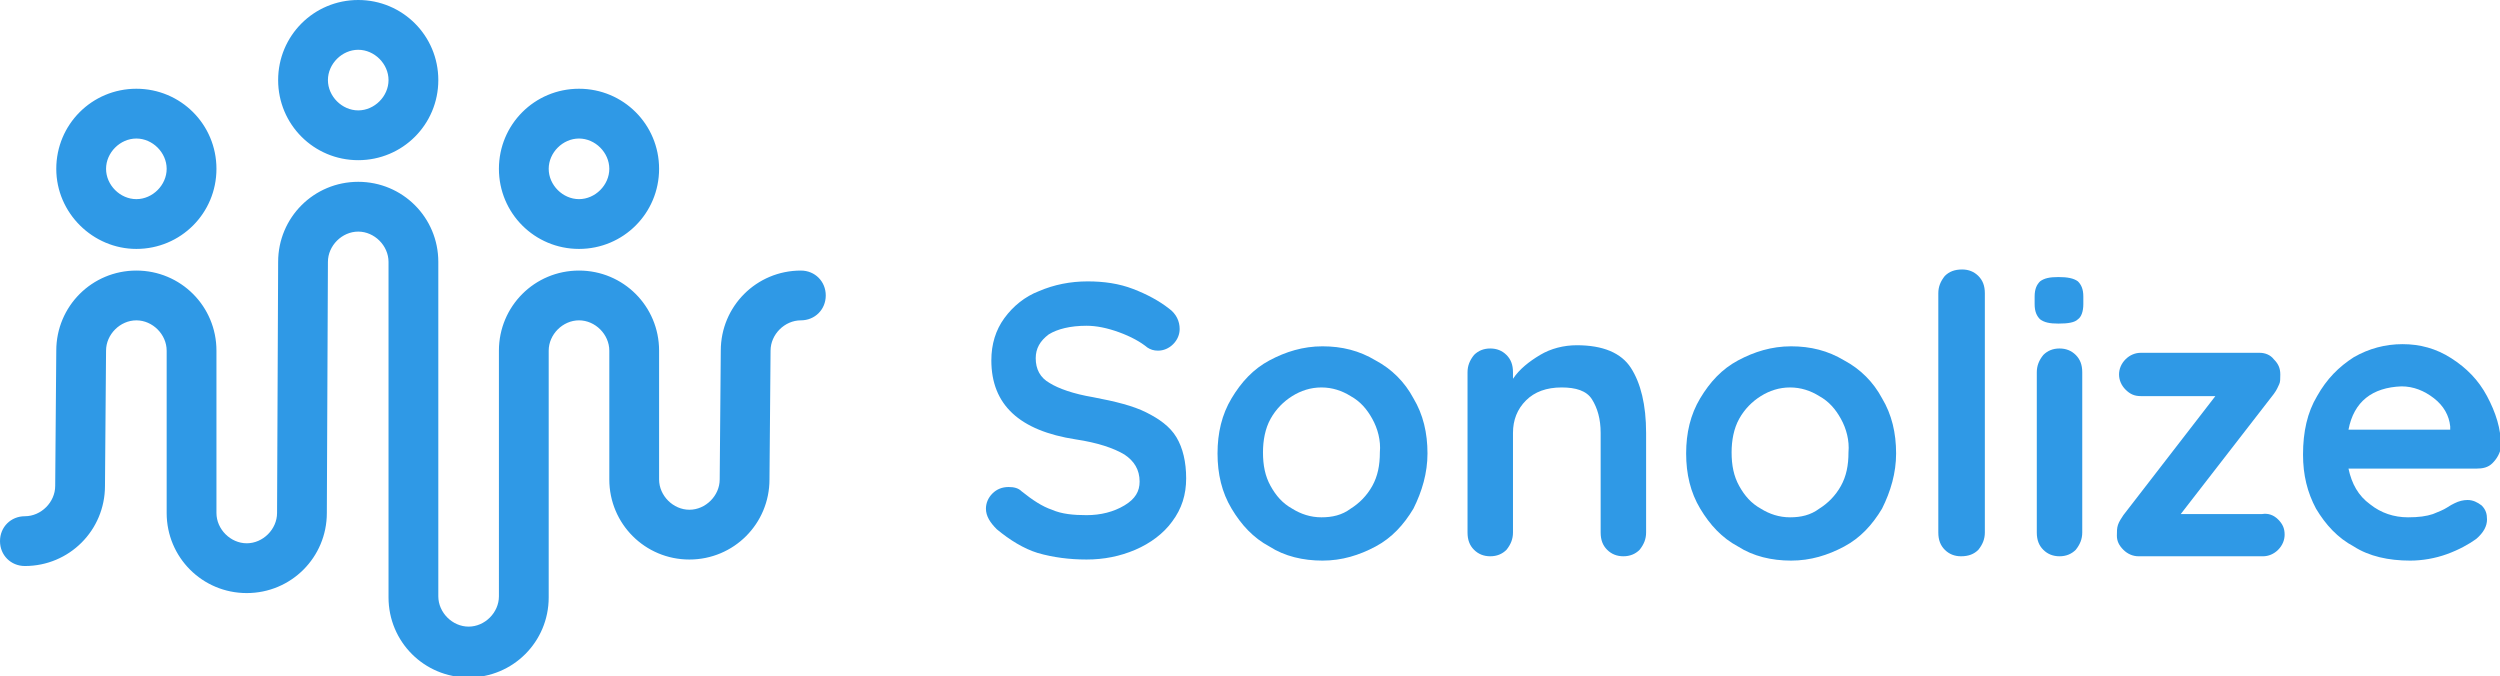 <?xml version="1.0" encoding="utf-8"?>
<!-- Generator: Adobe Illustrator 23.0.6, SVG Export Plug-In . SVG Version: 6.00 Build 0)  -->
<svg version="1.1" id="Laag_1" xmlns="http://www.w3.org/2000/svg" xmlns:xlink="http://www.w3.org/1999/xlink" x="0px" y="0px"
	 viewBox="0 0 231 62.5" style="enable-background:new 0 0 231 62.5;" xml:space="preserve">
<style type="text/css">
	.st0{fill:#2F99E6;}
</style>
<g>
	<path class="st0" d="M95.9,51.1c-1.3-0.4-2.6-1.2-3.8-2.2c-0.6-0.6-1-1.2-1-1.9c0-0.5,0.2-1,0.6-1.4c0.4-0.4,0.9-0.6,1.5-0.6
		c0.5,0,0.9,0.1,1.2,0.4c1,0.8,1.9,1.4,2.8,1.7c0.9,0.4,2,0.5,3.2,0.5c1.3,0,2.5-0.3,3.5-0.9c1-0.6,1.4-1.3,1.4-2.2
		c0-1.1-0.5-1.9-1.4-2.5c-1-0.6-2.5-1.1-4.5-1.4c-5.2-0.8-7.8-3.2-7.8-7.3c0-1.5,0.4-2.8,1.2-3.9c0.8-1.1,1.9-2,3.2-2.5
		c1.4-0.6,2.9-0.9,4.5-0.9c1.5,0,2.9,0.2,4.2,0.7c1.3,0.5,2.4,1.1,3.3,1.8c0.7,0.5,1,1.2,1,1.9c0,0.5-0.2,1-0.6,1.4
		c-0.4,0.4-0.9,0.6-1.4,0.6c-0.4,0-0.7-0.1-1-0.3c-0.6-0.5-1.5-1-2.6-1.4c-1.1-0.4-2.1-0.6-3-0.6c-1.5,0-2.7,0.3-3.5,0.8
		c-0.8,0.6-1.2,1.3-1.2,2.2c0,1,0.4,1.8,1.3,2.3c0.8,0.5,2.2,1,4,1.3c2.1,0.4,3.7,0.8,4.9,1.4c1.2,0.6,2.2,1.3,2.8,2.3
		c0.6,1,0.9,2.3,0.9,3.8c0,1.5-0.4,2.8-1.3,4c-0.8,1.1-2,2-3.4,2.6c-1.4,0.6-2.9,0.9-4.5,0.9C98.8,51.7,97.3,51.5,95.9,51.1z"/>
	<path class="st0" d="M130.6,47c-0.9,1.5-2,2.7-3.5,3.5c-1.5,0.8-3.1,1.3-4.9,1.3c-1.8,0-3.5-0.4-4.9-1.3c-1.5-0.8-2.6-2-3.5-3.5
		c-0.9-1.5-1.3-3.2-1.3-5.1c0-1.9,0.4-3.6,1.3-5.1c0.9-1.5,2-2.7,3.5-3.5c1.5-0.8,3.1-1.3,4.9-1.3c1.8,0,3.4,0.4,4.9,1.3
		c1.5,0.8,2.7,2,3.5,3.5c0.9,1.5,1.3,3.2,1.3,5.1C131.9,43.7,131.4,45.4,130.6,47z M126.8,38.7c-0.5-0.9-1.1-1.6-2-2.1
		c-0.8-0.5-1.7-0.8-2.7-0.8c-1,0-1.9,0.3-2.7,0.8c-0.8,0.5-1.5,1.2-2,2.1c-0.5,0.9-0.7,2-0.7,3.1c0,1.2,0.2,2.2,0.7,3.1
		c0.5,0.9,1.1,1.6,2,2.1c0.8,0.5,1.7,0.8,2.7,0.8c1,0,1.9-0.2,2.7-0.8c0.8-0.5,1.5-1.2,2-2.1c0.5-0.9,0.7-1.9,0.7-3.1
		C127.6,40.7,127.3,39.6,126.8,38.7z"/>
	<path class="st0" d="M150.7,34c0.9,1.4,1.4,3.4,1.4,6v9.2c0,0.6-0.2,1.1-0.6,1.6c-0.4,0.4-0.9,0.6-1.5,0.6c-0.6,0-1.1-0.2-1.5-0.6
		c-0.4-0.4-0.6-0.9-0.6-1.6V40c0-1.3-0.3-2.3-0.8-3.1c-0.5-0.8-1.5-1.1-2.8-1.1c-1.4,0-2.5,0.4-3.3,1.2c-0.8,0.8-1.2,1.8-1.2,3v9.2
		c0,0.6-0.2,1.1-0.6,1.6c-0.4,0.4-0.9,0.6-1.5,0.6c-0.6,0-1.1-0.2-1.5-0.6c-0.4-0.4-0.6-0.9-0.6-1.6V34.4c0-0.6,0.2-1.1,0.6-1.6
		c0.4-0.4,0.9-0.6,1.5-0.6c0.6,0,1.1,0.2,1.5,0.6c0.4,0.4,0.6,0.9,0.6,1.6V35c0.6-0.9,1.5-1.6,2.5-2.2c1-0.6,2.2-0.9,3.4-0.9
		C148.1,31.9,149.8,32.6,150.7,34z"/>
	<path class="st0" d="M173.9,47c-0.9,1.5-2,2.7-3.5,3.5c-1.5,0.8-3.1,1.3-4.9,1.3c-1.8,0-3.5-0.4-4.9-1.3c-1.5-0.8-2.6-2-3.5-3.5
		c-0.9-1.5-1.3-3.2-1.3-5.1c0-1.9,0.4-3.6,1.3-5.1c0.9-1.5,2-2.7,3.5-3.5c1.5-0.8,3.1-1.3,4.9-1.3c1.8,0,3.4,0.4,4.9,1.3
		c1.5,0.8,2.7,2,3.5,3.5c0.9,1.5,1.3,3.2,1.3,5.1C175.2,43.7,174.7,45.4,173.9,47z M170.1,38.7c-0.5-0.9-1.1-1.6-2-2.1
		c-0.8-0.5-1.7-0.8-2.7-0.8s-1.9,0.3-2.7,0.8c-0.8,0.5-1.5,1.2-2,2.1c-0.5,0.9-0.7,2-0.7,3.1c0,1.2,0.2,2.2,0.7,3.1
		c0.5,0.9,1.1,1.6,2,2.1c0.8,0.5,1.7,0.8,2.7,0.8s1.9-0.2,2.7-0.8c0.8-0.5,1.5-1.2,2-2.1c0.5-0.9,0.7-1.9,0.7-3.1
		C170.9,40.7,170.6,39.6,170.1,38.7z"/>
	<path class="st0" d="M182.8,50.8c-0.4,0.4-0.9,0.6-1.6,0.6c-0.6,0-1.1-0.2-1.5-0.6c-0.4-0.4-0.6-0.9-0.6-1.6V27.1
		c0-0.6,0.2-1.1,0.6-1.6c0.4-0.4,0.9-0.6,1.6-0.6c0.6,0,1.1,0.2,1.5,0.6c0.4,0.4,0.6,0.9,0.6,1.6v22.1
		C183.4,49.8,183.2,50.3,182.8,50.8z"/>
	<path class="st0" d="M188.5,29.5c-0.3-0.3-0.5-0.7-0.5-1.4v-0.7c0-0.7,0.2-1.1,0.5-1.4c0.4-0.3,0.9-0.4,1.7-0.4
		c0.8,0,1.4,0.1,1.8,0.4c0.3,0.3,0.5,0.7,0.5,1.4v0.7c0,0.7-0.2,1.2-0.5,1.4c-0.3,0.3-0.9,0.4-1.8,0.4
		C189.4,29.9,188.9,29.8,188.5,29.5z M191.8,50.8c-0.4,0.4-0.9,0.6-1.5,0.6c-0.6,0-1.1-0.2-1.5-0.6c-0.4-0.4-0.6-0.9-0.6-1.6V34.4
		c0-0.6,0.2-1.1,0.6-1.6c0.4-0.4,0.9-0.6,1.5-0.6c0.6,0,1.1,0.2,1.5,0.6c0.4,0.4,0.6,0.9,0.6,1.6v14.8
		C192.4,49.8,192.2,50.3,191.8,50.8z"/>
	<path class="st0" d="M210.5,48c0.4,0.4,0.6,0.8,0.6,1.4c0,0.5-0.2,1-0.6,1.4c-0.4,0.4-0.9,0.6-1.4,0.6h-11.5c-0.5,0-1-0.2-1.4-0.6
		c-0.4-0.4-0.6-0.8-0.6-1.3c0-0.4,0-0.7,0.1-1c0.1-0.3,0.3-0.6,0.5-0.9l8.5-11h-6.9c-0.6,0-1-0.2-1.4-0.6c-0.4-0.4-0.6-0.9-0.6-1.4
		c0-0.5,0.2-1,0.6-1.4c0.4-0.4,0.9-0.6,1.4-0.6h11c0.5,0,1,0.2,1.3,0.6c0.4,0.4,0.6,0.8,0.6,1.4c0,0.4,0,0.7-0.1,0.9
		c-0.1,0.2-0.2,0.5-0.5,0.9l-8.6,11.1h7.5C209.6,47.4,210.1,47.6,210.5,48z"/>
	<path class="st0" d="M230.3,42.8c-0.4,0.4-0.9,0.5-1.5,0.5H217c0.3,1.4,0.9,2.5,2,3.3c1,0.8,2.2,1.2,3.5,1.2c1,0,1.7-0.1,2.3-0.3
		c0.5-0.2,1-0.4,1.3-0.6c0.3-0.2,0.5-0.3,0.7-0.4c0.4-0.2,0.8-0.3,1.2-0.3c0.5,0,0.9,0.2,1.3,0.5c0.4,0.4,0.5,0.8,0.5,1.3
		c0,0.6-0.3,1.2-1,1.8c-0.7,0.5-1.6,1-2.7,1.4c-1.1,0.4-2.3,0.6-3.4,0.6c-2,0-3.8-0.4-5.2-1.3c-1.5-0.8-2.6-2-3.5-3.5
		c-0.8-1.5-1.2-3.1-1.2-5c0-2.1,0.4-3.9,1.3-5.4c0.9-1.6,2-2.7,3.4-3.6c1.4-0.8,2.9-1.2,4.5-1.2c1.6,0,3.1,0.4,4.5,1.3
		c1.4,0.9,2.5,2,3.3,3.5c0.8,1.5,1.3,3,1.3,4.7C231,41.9,230.7,42.4,230.3,42.8z M217,39.7h9.4v-0.3c-0.1-1-0.6-1.9-1.5-2.6
		c-0.9-0.7-1.9-1.1-3-1.1C219.2,35.8,217.5,37.1,217,39.7z"/>
</g>
<path class="st0" d="M12.6,23c4.1,0,7.4-3.3,7.4-7.4s-3.3-7.4-7.4-7.4s-7.4,3.3-7.4,7.4S8.6,23,12.6,23z M12.6,12.8
	c1.5,0,2.8,1.3,2.8,2.8s-1.3,2.8-2.8,2.8s-2.8-1.3-2.8-2.8S11.1,12.8,12.6,12.8z M33.1,14.8c4.1,0,7.4-3.3,7.4-7.4
	c0-4.1-3.3-7.4-7.4-7.4c-4.1,0-7.4,3.3-7.4,7.4C25.7,11.5,29,14.8,33.1,14.8z M33.1,4.6c1.5,0,2.8,1.3,2.8,2.8s-1.3,2.8-2.8,2.8
	c-1.5,0-2.8-1.3-2.8-2.8S31.6,4.6,33.1,4.6z M53.5,23c4.1,0,7.4-3.3,7.4-7.4s-3.3-7.4-7.4-7.4c-4.1,0-7.4,3.3-7.4,7.4
	S49.4,23,53.5,23z M53.5,12.8c1.5,0,2.8,1.3,2.8,2.8s-1.3,2.8-2.8,2.8c-1.5,0-2.8-1.3-2.8-2.8S52,12.8,53.5,12.8z M76.3,27.3
	c0,1.3-1,2.3-2.3,2.3c-1.5,0-2.8,1.3-2.8,2.8l-0.1,11.9c0,4.1-3.3,7.4-7.4,7.4c-4.1,0-7.4-3.3-7.4-7.4V32.4c0-1.5-1.3-2.8-2.8-2.8
	c-1.5,0-2.8,1.3-2.8,2.8v22.8c0,4.1-3.3,7.4-7.4,7.4s-7.4-3.3-7.4-7.4V24.2c0-1.5-1.3-2.8-2.8-2.8c-1.5,0-2.8,1.3-2.8,2.8l-0.1,23.2
	c0,4.1-3.3,7.4-7.4,7.4c-4.1,0-7.4-3.3-7.4-7.4v-15c0-1.5-1.3-2.8-2.8-2.8s-2.8,1.3-2.8,2.8L9.7,44.9c0,4.1-3.3,7.4-7.4,7.4
	C1,52.3,0,51.3,0,50s1-2.3,2.3-2.3c1.5,0,2.8-1.3,2.8-2.8l0.1-12.5c0-4.1,3.3-7.4,7.4-7.4s7.4,3.3,7.4,7.4v15c0,1.5,1.3,2.8,2.8,2.8
	c1.5,0,2.8-1.3,2.8-2.8l0.1-23.2c0-4.1,3.3-7.4,7.4-7.4c4.1,0,7.4,3.3,7.4,7.4v30.9c0,1.5,1.3,2.8,2.8,2.8s2.8-1.3,2.8-2.8V32.4
	c0-4.1,3.3-7.4,7.4-7.4c4.1,0,7.4,3.3,7.4,7.4v11.9c0,1.5,1.3,2.8,2.8,2.8s2.8-1.3,2.8-2.8l0.1-11.9c0-4.1,3.3-7.4,7.4-7.4
	C75.3,25,76.3,26,76.3,27.3z"/>
</svg>
